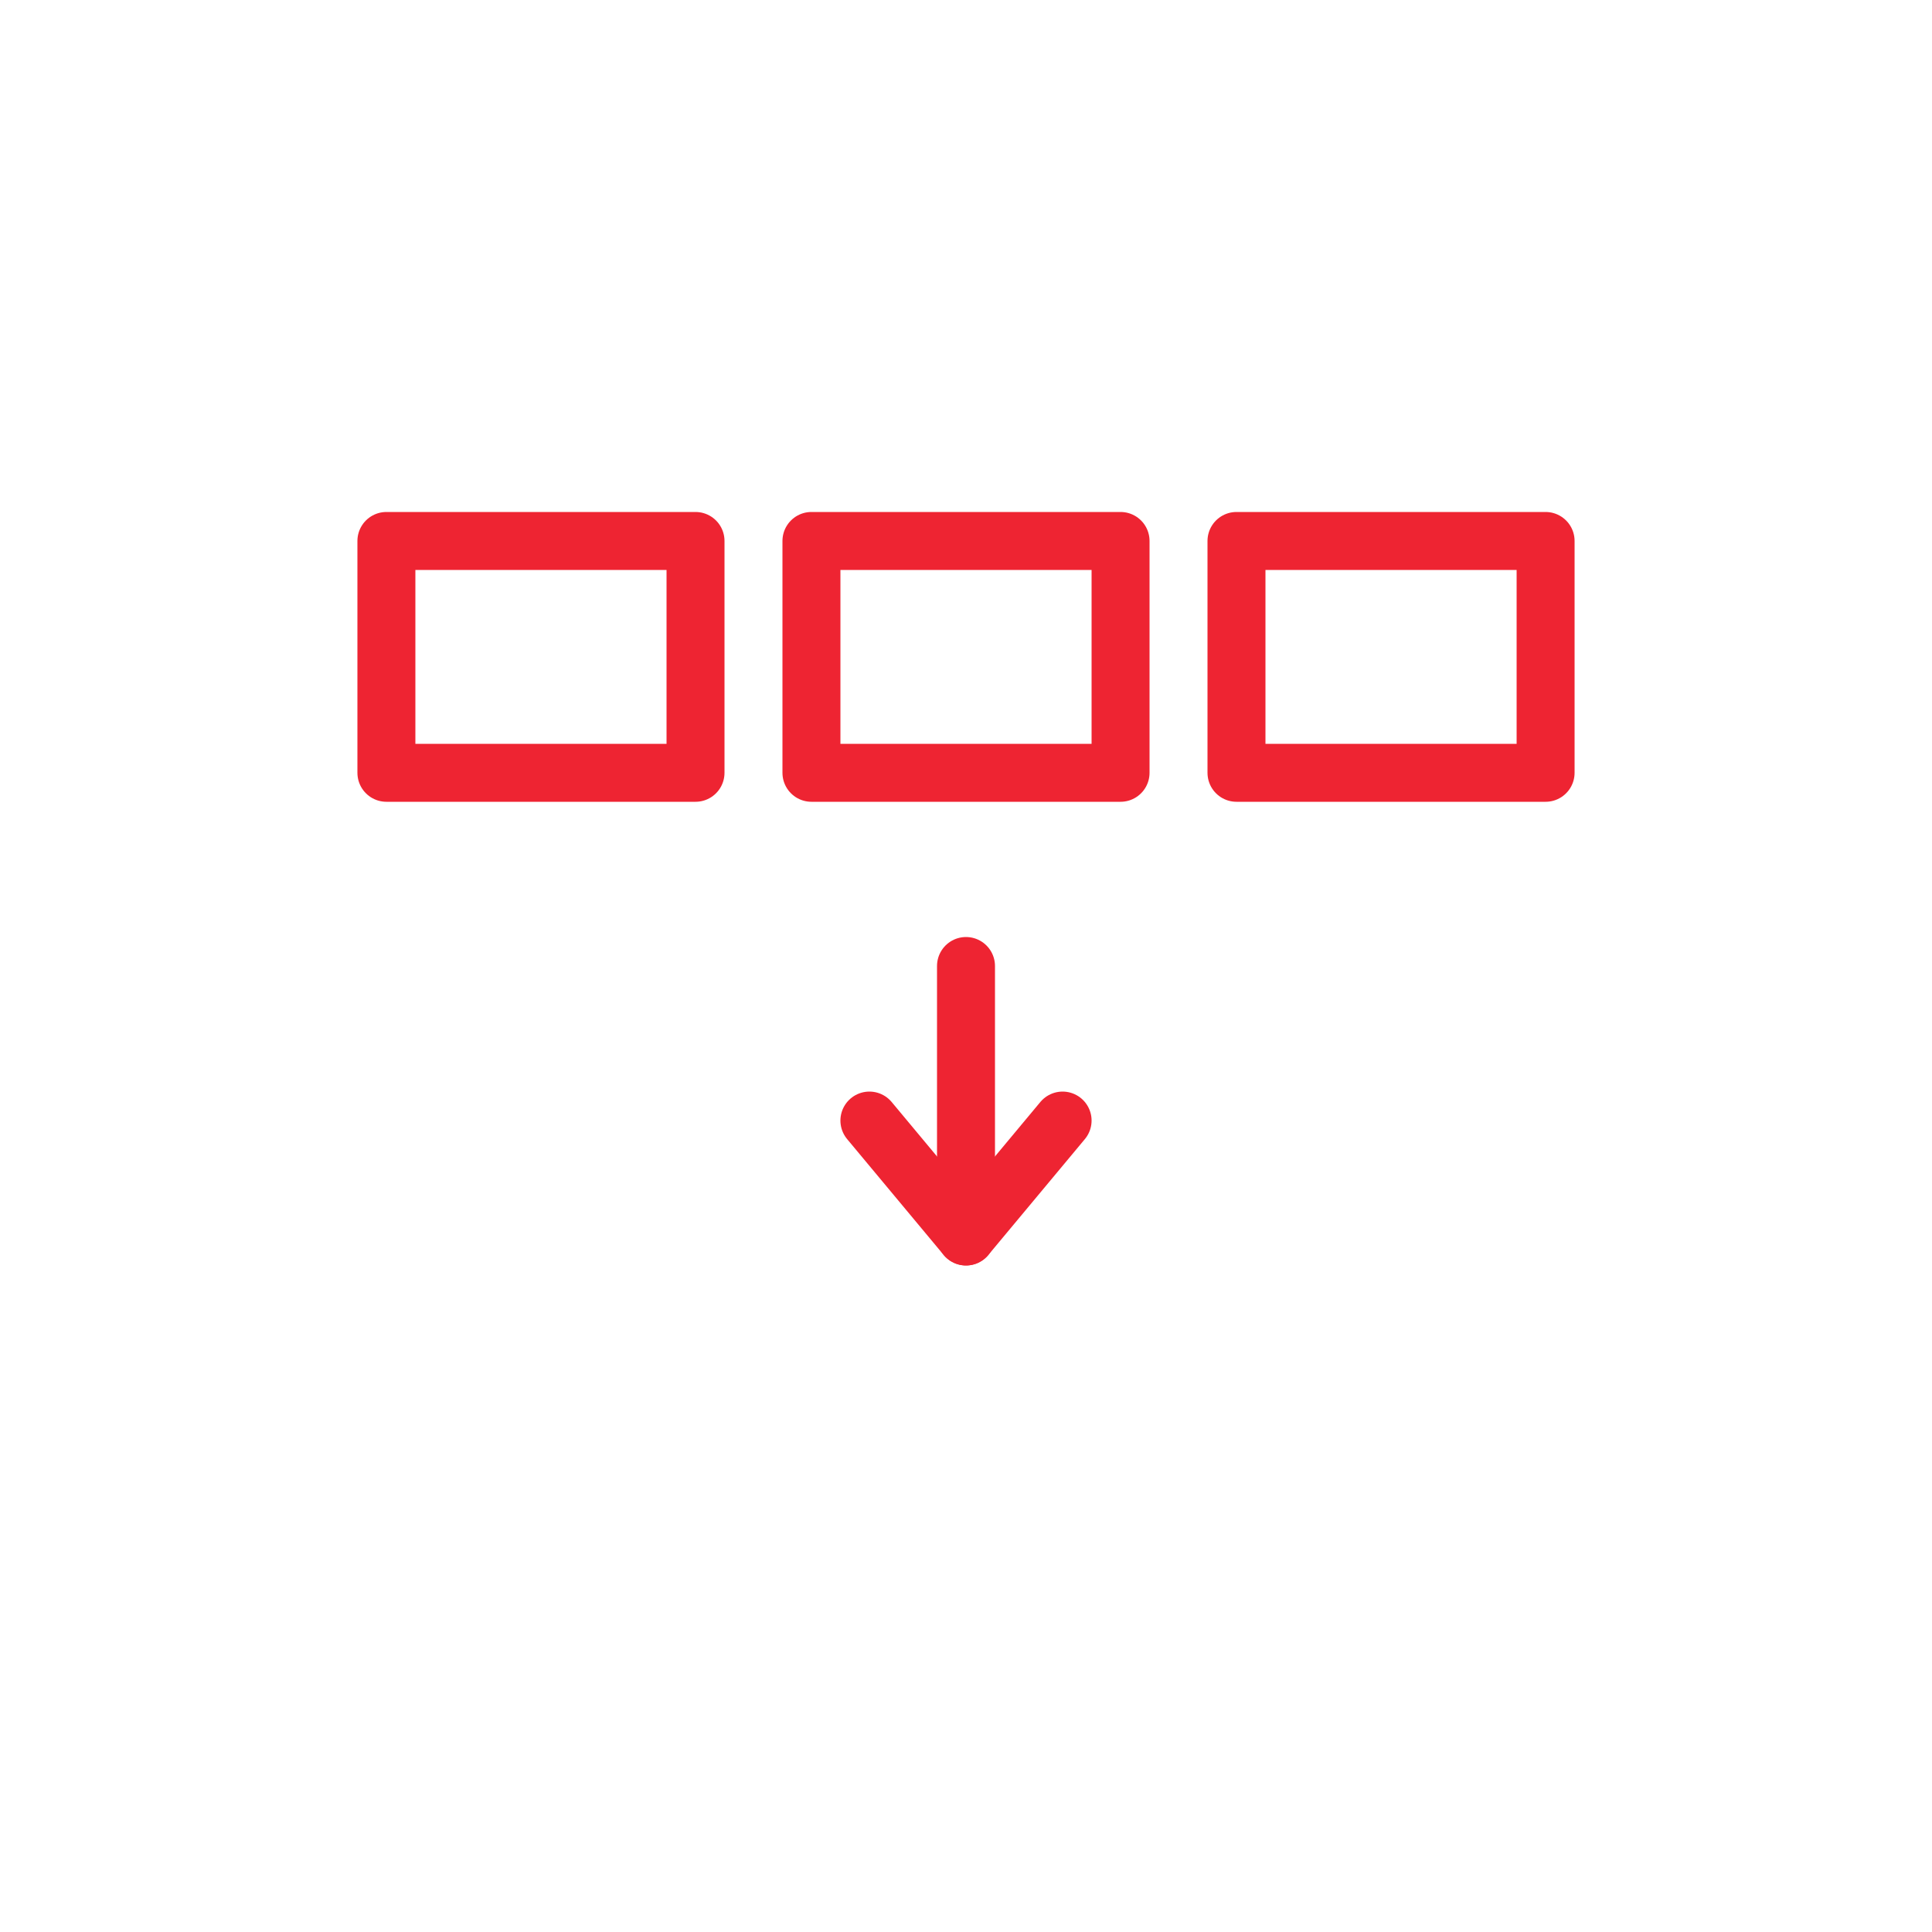 
<svg xmlns='http://www.w3.org/2000/svg' width='120' height='120' viewBox='0 0 100 100'>
 <g fill='none' stroke='#EE2432' stroke-width='3' stroke-linecap='round' stroke-linejoin='round'>
   <rect x='20' y='28' width='16' height='12'/>
   <rect x='42' y='28' width='16' height='12'/>
   <rect x='64' y='28' width='16' height='12'/>
   <path d='M50 50 v14'/>
   <path d='M45 58 l5 6 l5 -6'/>
 </g>
</svg>
